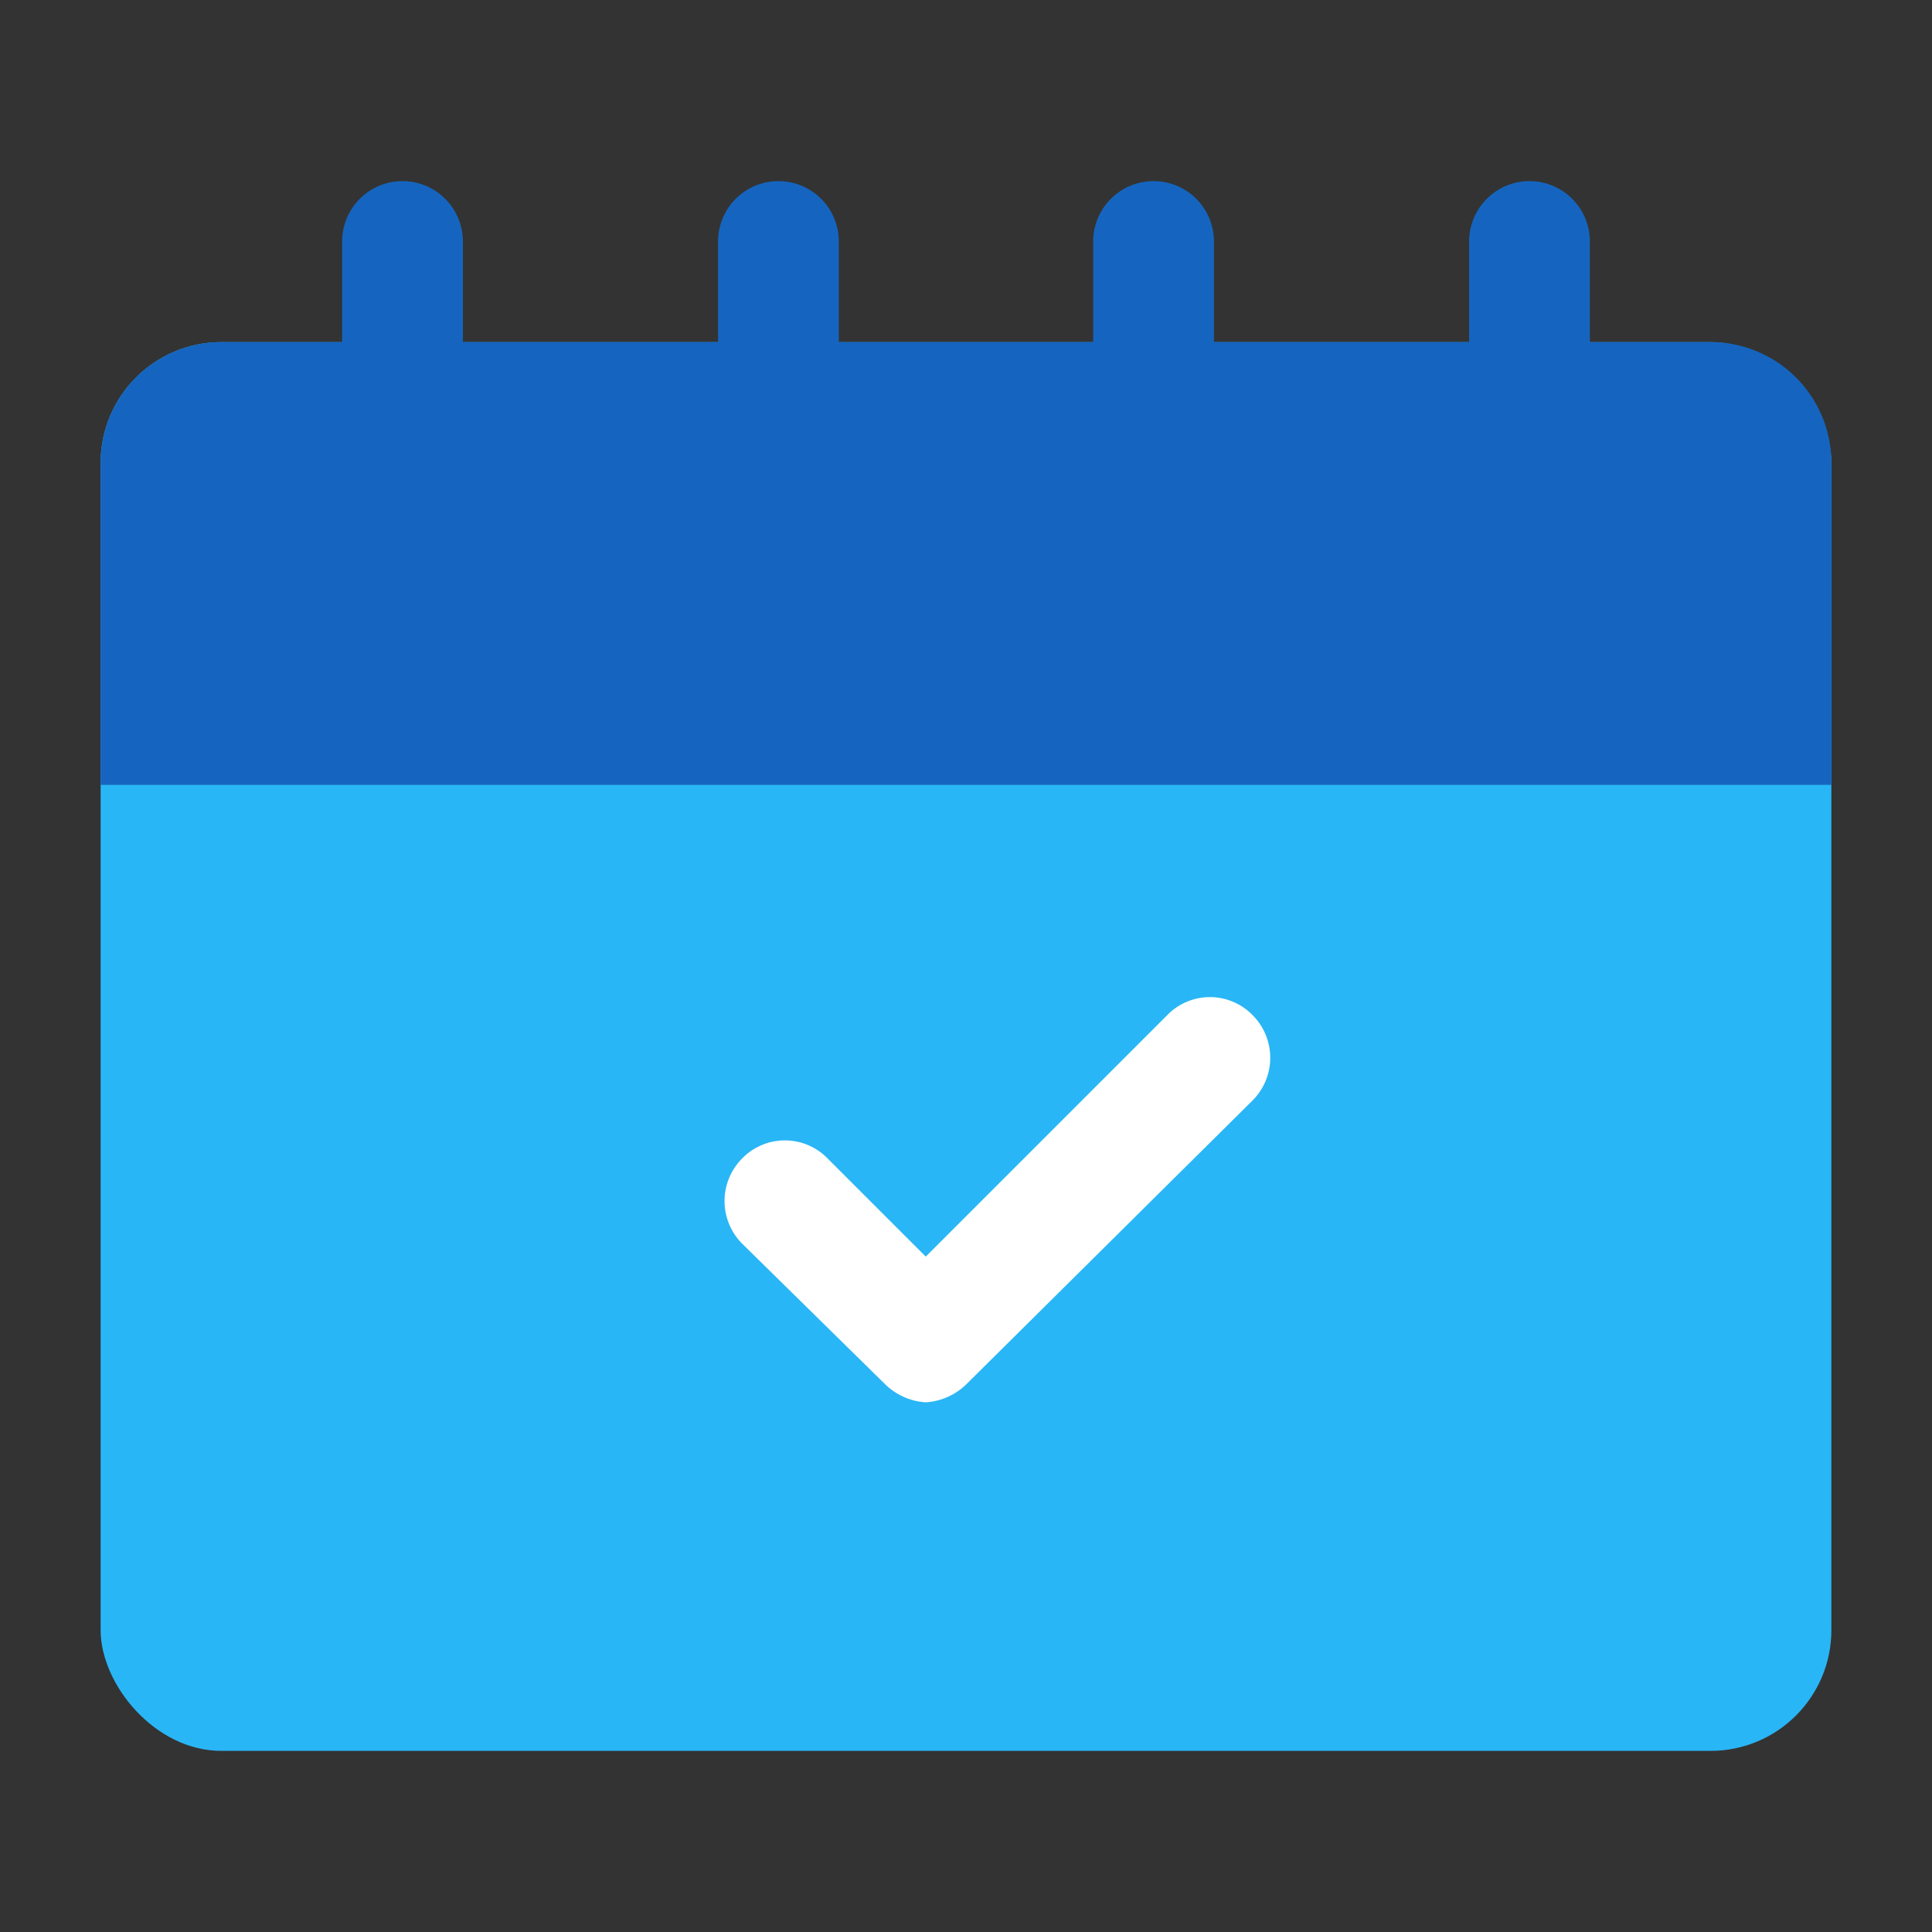 <svg viewBox="0 0 24 24" xmlns="http://www.w3.org/2000/svg"><rect x="0" y="0" width="24" height="24" fill="#333333" stroke="none"/><g id="Layer_2" data-name="Layer 2"><rect fill="#29b6f6" height="17.5" rx="1.5" width="21.5" x="1.25" y="4.25"/><path d="m22.75 5.75v4h-21.5v-4a1.5 1.5 0 0 1 1.5-1.5h18.5a1.5 1.5 0 0 1 1.5 1.5z" fill="#1565c0"/><path d="m11.5 17.42a.79.79 0 0 1 -.5-.22l-1.78-1.75a.75.75 0 0 1 0-1.06.74.74 0 0 1 1.06 0l1.22 1.22 3-3a.74.74 0 0 1 1.06 0 .75.75 0 0 1 0 1.06l-3.56 3.53a.79.79 0 0 1 -.5.22z" fill="#fff"/><g fill="#1565c0"><path d="m5 5.75a.76.76 0 0 1 -.75-.75v-2a.75.75 0 0 1 1.5 0v2a.76.76 0 0 1 -.75.75z"/><path d="m9.67 5.75a.75.75 0 0 1 -.75-.75v-2a.75.75 0 0 1 1.5 0v2a.76.76 0 0 1 -.75.75z"/><path d="m14.33 5.75a.76.76 0 0 1 -.75-.75v-2a.75.75 0 1 1 1.5 0v2a.75.75 0 0 1 -.75.75z"/><path d="m19 5.75a.76.76 0 0 1 -.75-.75v-2a.75.75 0 0 1 1.5 0v2a.76.76 0 0 1 -.75.75z"/></g></g></svg>